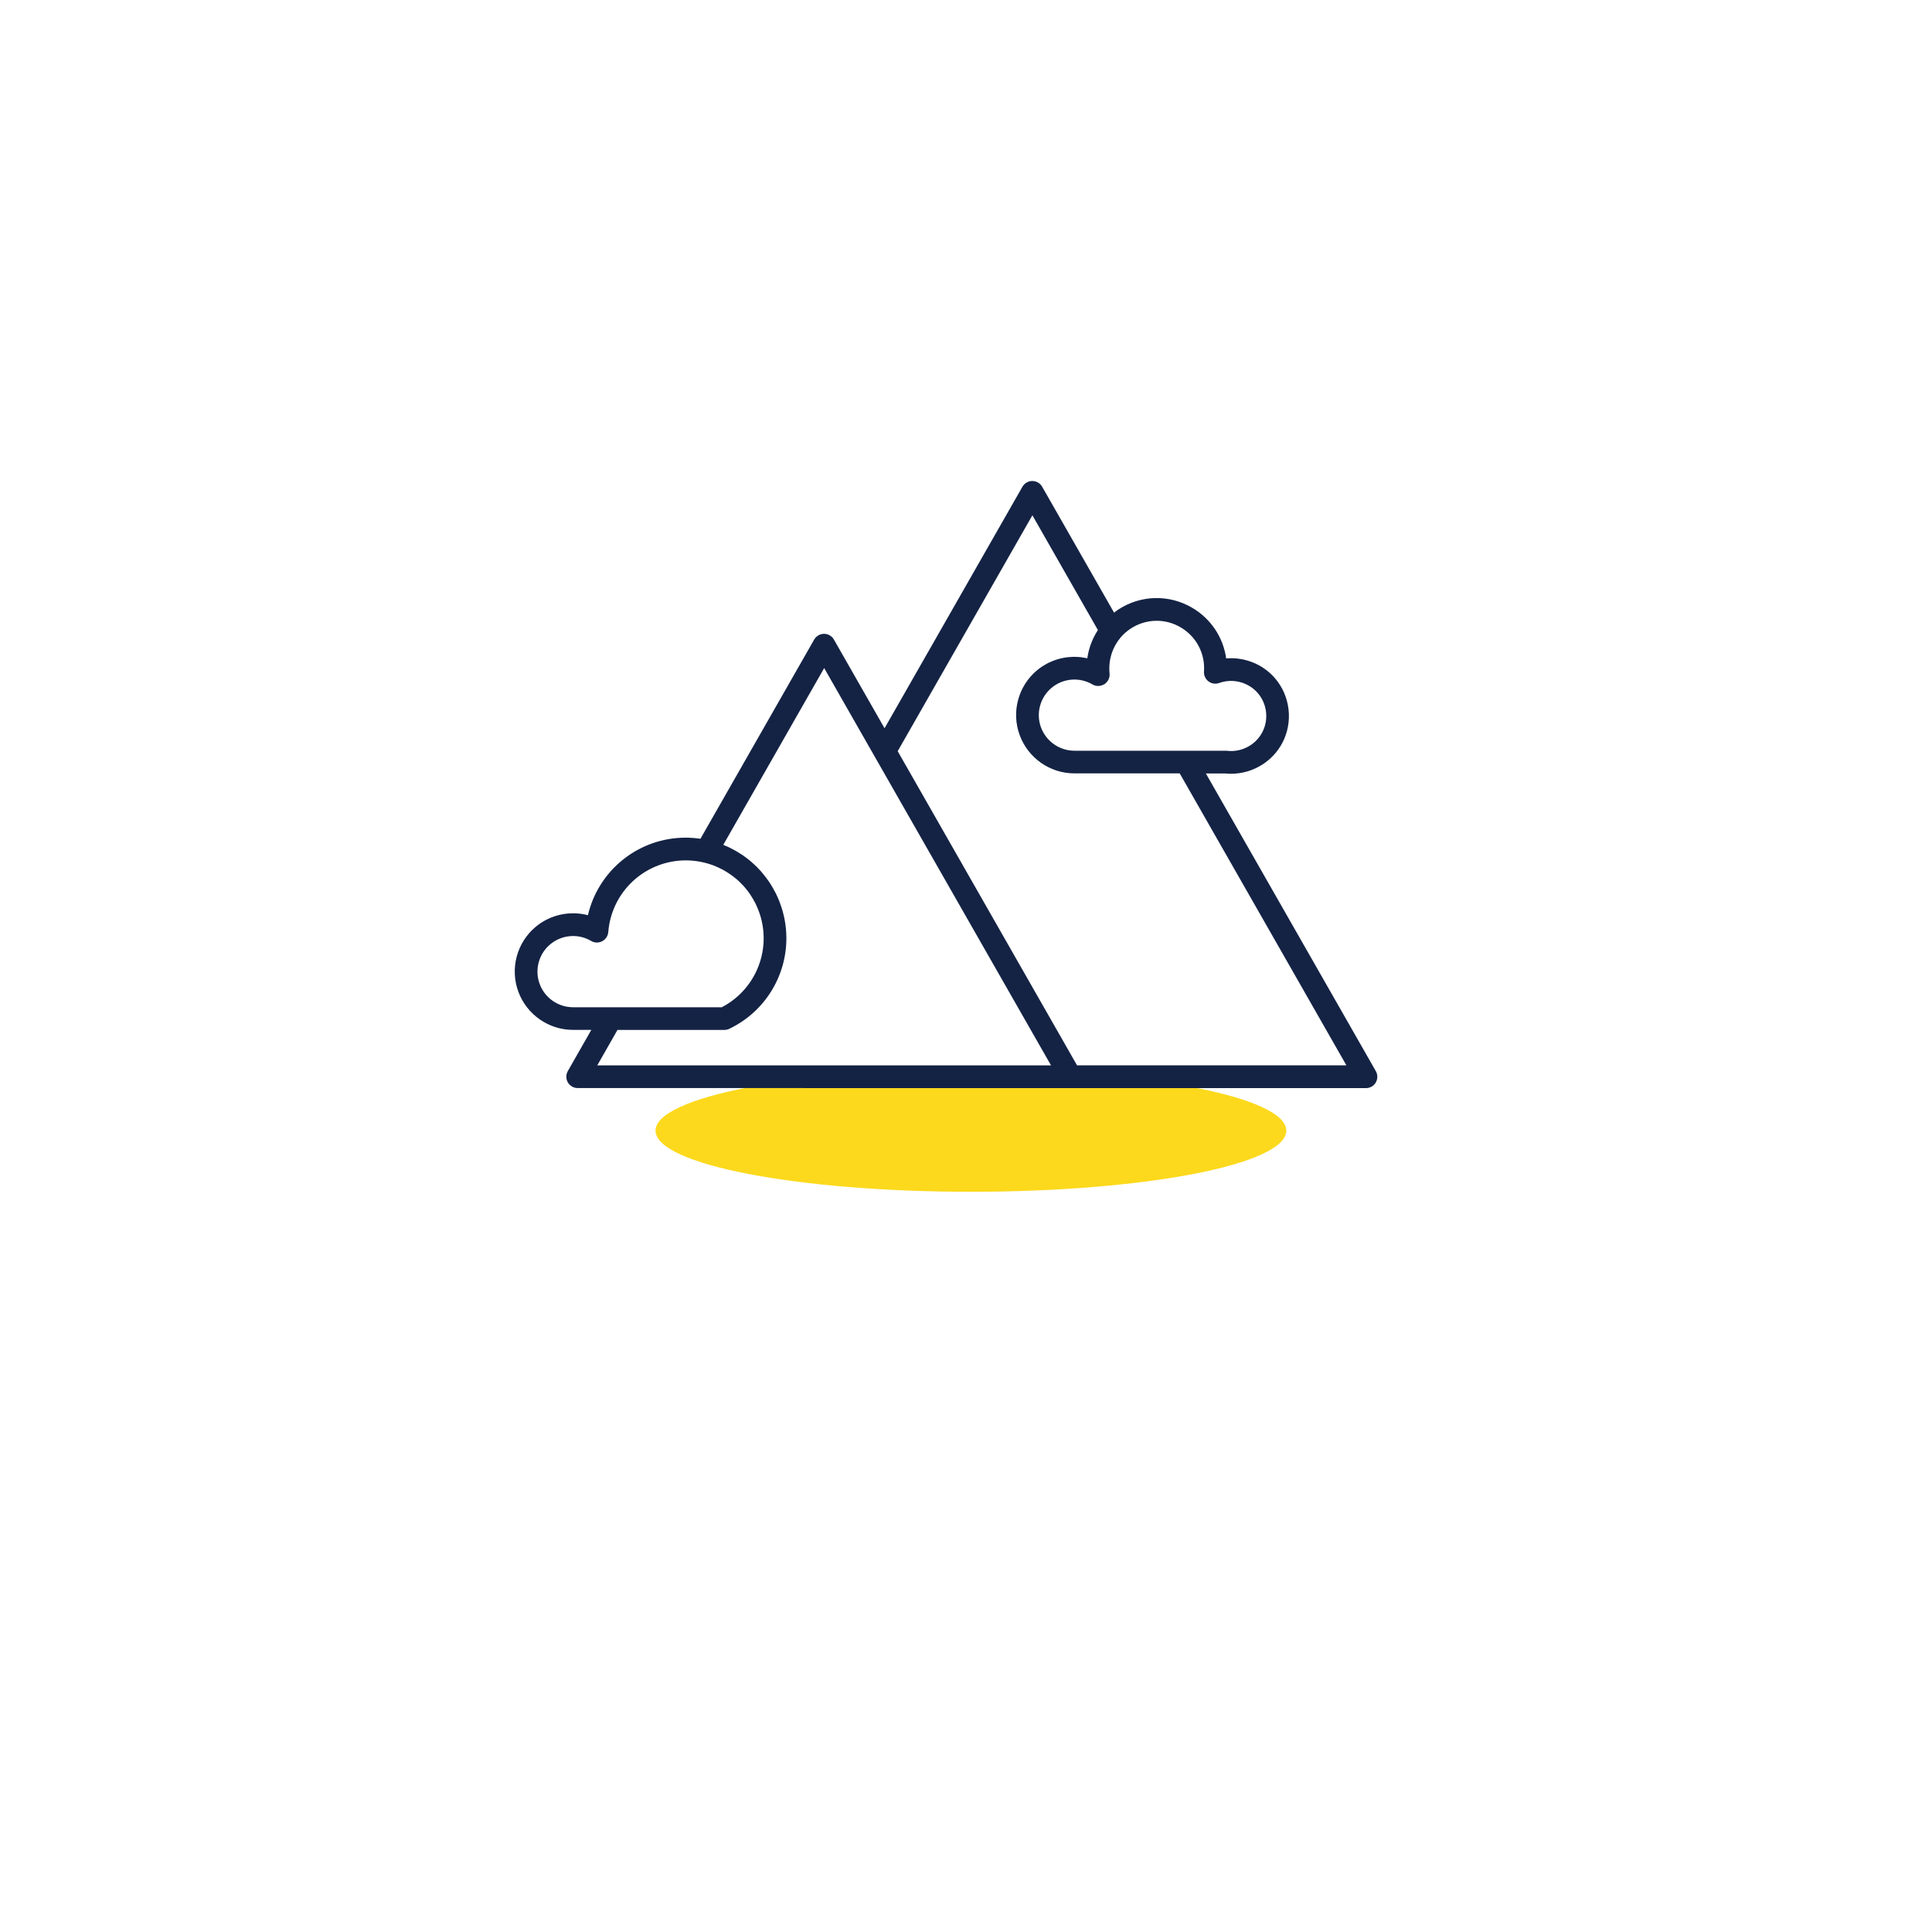 <svg width="101" height="101" viewBox="0 0 101 101" fill="none" xmlns="http://www.w3.org/2000/svg">
<path d="M67.245 59.107C67.245 60.872 59.864 62.303 50.758 62.303C41.652 62.303 34.27 60.872 34.27 59.107C34.27 57.343 41.652 55.912 50.758 55.912C59.864 55.912 67.245 57.343 67.245 59.107Z" fill="#FCD91C"/>
<path d="M71.925 55.996L63.039 40.434H64.047C64.151 40.446 64.255 40.45 64.359 40.45C65.466 40.45 66.512 39.833 67.036 38.839C67.614 37.743 67.456 36.379 66.643 35.444C66.003 34.709 65.048 34.341 64.101 34.42C63.95 33.327 63.31 32.355 62.332 31.777C61.13 31.067 59.653 31.097 58.48 31.854C58.397 31.908 58.318 31.967 58.241 32.028L54.481 25.444C54.375 25.259 54.179 25.146 53.966 25.146C53.754 25.146 53.557 25.261 53.451 25.444L46.242 38.071L43.594 33.433C43.488 33.248 43.291 33.135 43.079 33.135C42.867 33.135 42.67 33.25 42.564 33.433L36.618 43.848C36.204 43.787 35.777 43.771 35.346 43.814C33.073 44.033 31.241 45.678 30.735 47.844C29.797 47.598 28.774 47.811 28.006 48.45C27.018 49.272 26.652 50.637 27.097 51.843C27.538 53.041 28.686 53.84 29.953 53.84H29.98H30.913L29.684 55.994C29.58 56.177 29.58 56.403 29.686 56.586C29.793 56.768 29.989 56.881 30.199 56.881L71.41 56.884C71.622 56.884 71.817 56.771 71.923 56.588C72.029 56.405 72.029 56.179 71.925 55.996ZM59.124 32.852C59.917 32.339 60.916 32.319 61.729 32.8C62.542 33.279 63.007 34.165 62.942 35.107C62.928 35.308 63.017 35.5 63.177 35.622C63.337 35.742 63.547 35.773 63.737 35.705C64.444 35.45 65.253 35.658 65.748 36.225C66.243 36.792 66.338 37.621 65.987 38.285C65.635 38.952 64.896 39.338 64.151 39.25C64.128 39.248 64.103 39.246 64.081 39.246H56.169C55.439 39.246 54.777 38.816 54.477 38.161C54.456 38.118 54.438 38.073 54.42 38.028C54.149 37.291 54.373 36.458 54.976 35.956C55.579 35.452 56.438 35.385 57.113 35.782C57.291 35.886 57.506 35.886 57.687 35.791C57.703 35.782 57.721 35.778 57.736 35.769C57.797 35.728 57.849 35.678 57.892 35.62C57.962 35.525 58.005 35.409 58.008 35.287C58.008 35.26 58.008 35.231 58.005 35.204C57.996 35.127 57.994 35.05 57.992 34.976V34.935C57.992 34.363 58.193 33.799 58.559 33.356V33.353C58.719 33.161 58.907 32.992 59.126 32.85L59.124 32.852ZM29.976 52.656H29.958C29.18 52.656 28.478 52.168 28.211 51.436C27.94 50.7 28.164 49.866 28.767 49.364C29.108 49.08 29.533 48.933 29.96 48.933C30.285 48.933 30.613 49.019 30.904 49.191C31.08 49.294 31.297 49.301 31.48 49.206C31.661 49.111 31.783 48.931 31.799 48.727C31.955 46.757 33.495 45.19 35.463 44.997C35.931 44.952 36.392 44.991 36.828 45.097C36.884 45.11 36.939 45.126 36.995 45.142C37.038 45.156 37.083 45.169 37.126 45.183C37.183 45.201 37.239 45.221 37.295 45.241C37.334 45.255 37.372 45.273 37.408 45.289C37.521 45.336 37.634 45.388 37.743 45.445C37.768 45.458 37.792 45.47 37.817 45.483C37.874 45.515 37.928 45.546 37.98 45.58C38.012 45.601 38.046 45.621 38.077 45.641C38.129 45.675 38.181 45.711 38.233 45.748C38.263 45.77 38.292 45.79 38.321 45.813C38.373 45.854 38.425 45.892 38.475 45.935C38.477 45.935 38.477 45.937 38.479 45.937C38.595 46.034 38.703 46.138 38.805 46.247C38.83 46.274 38.857 46.301 38.882 46.328C38.922 46.373 38.963 46.421 39.001 46.468C39.028 46.502 39.055 46.536 39.08 46.57C39.116 46.615 39.15 46.663 39.184 46.71C39.218 46.757 39.25 46.809 39.281 46.859C39.32 46.92 39.358 46.983 39.394 47.047C39.428 47.105 39.462 47.166 39.492 47.227L39.546 47.343C39.575 47.406 39.604 47.471 39.629 47.539C39.643 47.573 39.656 47.607 39.67 47.643C39.708 47.745 39.742 47.849 39.772 47.955C40.291 49.816 39.435 51.773 37.729 52.658H29.974L29.976 52.656ZM31.223 55.697L32.28 53.842H37.869C37.957 53.842 38.046 53.822 38.127 53.783C40.429 52.679 41.602 50.092 40.915 47.634C40.876 47.498 40.833 47.367 40.786 47.239C40.772 47.205 40.761 47.168 40.748 47.135C40.7 47.013 40.648 46.891 40.592 46.773C40.578 46.744 40.562 46.717 40.549 46.687C40.504 46.597 40.456 46.509 40.406 46.423C40.382 46.378 40.355 46.333 40.327 46.29C40.269 46.195 40.21 46.102 40.147 46.014C40.113 45.964 40.074 45.917 40.038 45.869C39.993 45.811 39.948 45.752 39.9 45.693C39.862 45.646 39.821 45.598 39.783 45.553C39.715 45.476 39.645 45.402 39.573 45.329C39.525 45.282 39.478 45.239 39.431 45.194C39.379 45.146 39.327 45.099 39.272 45.051C39.227 45.013 39.182 44.972 39.135 44.936C39.046 44.866 38.958 44.798 38.868 44.735C38.825 44.704 38.778 44.676 38.732 44.647C38.667 44.604 38.604 44.563 38.536 44.525C38.488 44.496 38.439 44.469 38.391 44.442C38.289 44.385 38.188 44.333 38.084 44.283C38.039 44.263 37.994 44.245 37.948 44.225C37.903 44.204 37.858 44.184 37.811 44.166L43.086 34.925L45.734 39.564L53.831 53.745L54.944 55.695H31.223L31.223 55.697ZM56.307 55.697L46.929 39.27L53.971 26.938L57.396 32.938C57.107 33.381 56.917 33.882 56.842 34.411C56.802 34.402 56.759 34.398 56.718 34.391C56.646 34.377 56.573 34.364 56.501 34.355C56.42 34.346 56.339 34.343 56.257 34.341C56.223 34.341 56.189 34.337 56.156 34.337C56.058 34.337 55.961 34.346 55.864 34.355C55.846 34.357 55.828 34.357 55.81 34.357C55.706 34.37 55.602 34.388 55.498 34.411C55.489 34.413 55.478 34.413 55.469 34.416C55.365 34.44 55.261 34.472 55.159 34.508C55.152 34.51 55.143 34.513 55.134 34.515C55.051 34.544 54.969 34.583 54.888 34.619C54.863 34.63 54.836 34.639 54.811 34.651C54.739 34.687 54.671 34.73 54.601 34.77C54.569 34.791 54.536 34.804 54.504 34.827C54.405 34.892 54.307 34.962 54.215 35.039C53.227 35.861 52.861 37.226 53.307 38.432C53.747 39.63 54.895 40.43 56.162 40.43H56.189H61.672L70.386 55.693H56.304L56.307 55.697Z" fill="#142344"/>
</svg>